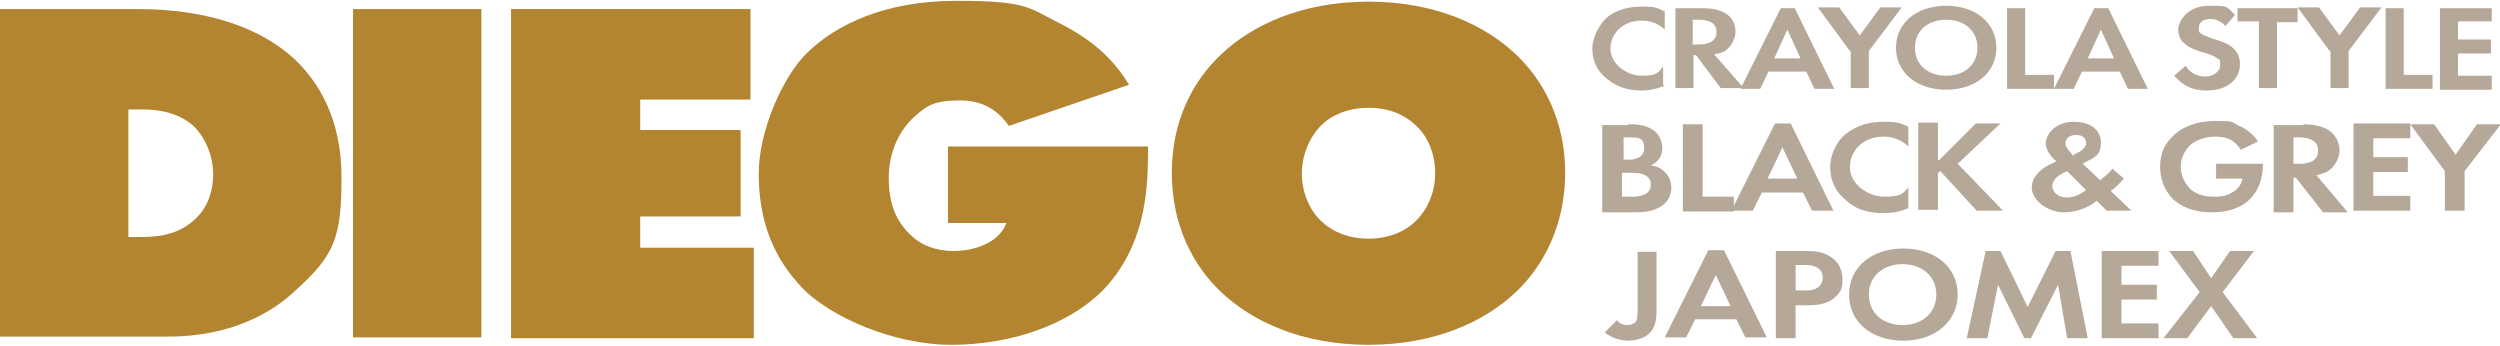 <?xml version="1.0" encoding="UTF-8"?>
<svg id="Layer_1" xmlns="http://www.w3.org/2000/svg" version="1.1" viewBox="0 0 303.8 42">
  <!-- Generator: Adobe Illustrator 29.7.1, SVG Export Plug-In . SVG Version: 2.1.1 Build 8)  -->
  <defs>
    <style>
      .st0 {
        fill: none;
      }

      .st1 {
        fill: #b5a898;
      }

      .st2 {
        fill: #b38530;
      }
    </style>
  </defs>
  <rect class="st0" width="274.5" height="41.6"/>
  <g>
    <path class="st2" d="M0,41V1.1h16.6c3.6,0,12.8.3,19.1,6,2.8,2.6,5.8,7.1,5.8,14.4s-.8,9.5-5.6,13.8c-2.6,2.5-7.6,5.6-15.4,5.6H0ZM15.5,28.8h1.2c1.8,0,4.5,0,6.7-1.9,1.5-1.2,2.5-3.2,2.5-5.7s-1.1-4.7-2.5-6c-1.9-1.6-4.3-1.9-6.1-1.9h-1.7v15.5h-.1Z"/>
    <path class="st2" d="M42.9,41V1.1h15.6v39.9s-15.6,0-15.6,0Z"/>
    <path class="st2" d="M62.1,41V1.1h29.1v11h-13.4v3.7h12.2v10.5h-12.2v3.8h13.8v11h-29.5Z"/>
    <path class="st2" d="M115.3,17.8h24.2v.9c0,4.9-.5,11.5-5.6,16.7-4.3,4.2-11.2,6.5-18.3,6.5s-14.5-3.4-17.8-6.6c-4.1-4.1-5.6-8.9-5.6-14.2s3-11.9,5.9-14.7C101.6,3,107.5.1,116.2.1s8.7.8,12.7,2.8c3.7,1.9,6.3,4.1,8.3,7.4l-14.6,5c-.9-1.3-2.6-3.1-5.9-3.1s-4.1.7-5.5,1.9c-1.7,1.5-3.2,4.1-3.2,7.5s1,5.4,2.8,7.1c1.2,1.1,2.9,1.8,5.1,1.8s5.4-.8,6.4-3.4h-7.1v-9.5.2Z"/>
    <path class="st2" d="M184.2,35.5c-3.7,3.5-9.7,6.4-17.9,6.4s-14.2-2.9-17.9-6.4c-3.4-3.2-6-8.1-6-14.5s2.6-11.2,6-14.4c3.7-3.5,9.7-6.4,17.9-6.4s14.2,2.9,17.9,6.4c3.4,3.2,6,8.1,6,14.4s-2.6,11.3-6,14.5ZM160.7,15.1c-1.6,1.5-2.5,3.8-2.5,6s.9,4.5,2.5,5.9c1.3,1.2,3.2,2,5.6,2s4.3-.8,5.6-2c1.4-1.3,2.5-3.4,2.5-5.9s-.9-4.6-2.5-6c-1.2-1.1-3-2-5.6-2s-4.6,1-5.6,2Z"/>
  </g>
  <g>
    <path class="st1" d="M202.3,10.4c-.7.3-1.6.6-2.8.6-2,0-3.2-.6-4.2-1.4-1.3-1-1.8-2.3-1.8-3.7s.9-3,1.8-3.8c1.1-.9,2.6-1.3,4.2-1.3s1.8.1,2.8.6v2.2c-1-1-2.3-1.1-2.8-1.1-2.3,0-3.8,1.6-3.8,3.4s1.9,3.3,3.8,3.3,2-.4,2.6-1.1v2.2h0Z"/>
    <path class="st1" d="M206.9,1c1.5,0,2.3.3,2.9.7.9.6,1.1,1.5,1.1,2.2s-.5,1.8-1.3,2.3c-.3.2-.7.3-1.3.4l3.6,4.1h-2.8l-3-4h-.3v4h-2.2V1h3.3,0ZM205.8,5.4h.6c.4,0,2.2,0,2.2-1.5s-1.7-1.5-2.2-1.5h-.7v3h0Z"/>
    <path class="st1" d="M219.5,8.7h-4.6l-1,2.1h-2.4l4.9-9.8h1.7l4.8,9.8h-2.4l-1-2.1h0ZM218.8,7.1l-1.6-3.5-1.6,3.5h3.3,0Z"/>
    <path class="st1" d="M224.8,6.2l-3.9-5.3h2.6l2.5,3.4,2.5-3.4h2.6l-4,5.3v4.5h-2.2v-4.5h0Z"/>
    <path class="st1" d="M242.6,5.8c0,3-2.5,5.1-6.1,5.1s-6.1-2.1-6.1-5.1,2.5-5.1,6.1-5.1,6.1,2.1,6.1,5.1ZM240.3,5.8c0-2-1.5-3.4-3.8-3.4s-3.8,1.4-3.8,3.4,1.5,3.4,3.8,3.4,3.8-1.4,3.8-3.4Z"/>
    <path class="st1" d="M246.1,1v8.1h3.5v1.7h-5.7V1h2.2Z"/>
    <path class="st1" d="M257.6,8.7h-4.6l-1,2.1h-2.4l4.9-9.8h1.7l4.8,9.8h-2.4l-1-2.1h0ZM256.9,7.1l-1.6-3.5-1.6,3.5h3.3,0Z"/>
    <path class="st1" d="M270.5,3.2c-.7-.7-1.4-.9-1.8-.9-1.2,0-1.5.6-1.5,1.1s0,.5.3.7c.3.2.6.3,1.4.6.9.3,1.7.5,2.3,1,.5.4,1,1,1,2.1,0,1.9-1.6,3.2-4,3.2s-3.3-1.1-4-1.8l1.4-1.2c.6,1,1.6,1.3,2.4,1.3s1.8-.5,1.8-1.4-.1-.6-.5-.9c-.4-.3-1.1-.5-1.8-.7-.6-.2-1.3-.4-1.9-.9-.4-.3-.9-.8-.9-1.8s1.1-2.9,3.7-2.9,2.1.1,3.2,1.1l-1.1,1.3h0Z"/>
    <path class="st1" d="M276.7,2.6v8.1h-2.2V2.6h-2.6V1h7.3v1.7h-2.6,0Z"/>
    <path class="st1" d="M283.1,6.2l-3.9-5.3h2.6l2.5,3.4,2.5-3.4h2.6l-4,5.3v4.5h-2.2v-4.5h0Z"/>
    <path class="st1" d="M292.1,1v8.1h3.5v1.7h-5.7V1h2.2Z"/>
    <path class="st1" d="M302.8,2.6h-4.1v2.2h4v1.7h-4v2.7h4.1v1.7h-6.3V1h6.3v1.7h0Z"/>
  </g>
  <g>
    <path class="st1" d="M197.9,15.1c.7,0,2,0,3,.7.7.5,1.1,1.3,1.1,2.2,0,1.4-1,1.9-1.4,2.1.8.1,1.3.4,1.6.7.7.6.9,1.4.9,2s-.2,1.5-1,2.1c-.9.7-2.1.9-3.2.9h-4.2v-10.6h3.1ZM197.2,19.4h.7c.3,0,1.9,0,1.9-1.4s-.9-1.3-1.8-1.3h-.7v2.7h0ZM197.2,23.9h1c.5,0,1.1,0,1.7-.3s.7-.8.7-1.2-.1-.9-.9-1.2c-.5-.2-1.1-.2-1.7-.2h-.9v2.9h0Z"/>
    <path class="st1" d="M206.9,15.1v8.8h3.8v1.8h-6.2v-10.6s2.4,0,2.4,0Z"/>
    <path class="st1" d="M219.1,23.4h-5l-1.1,2.2h-2.6l5.3-10.6h1.9l5.2,10.6h-2.6s-1.1-2.2-1.1-2.2ZM218.4,21.7l-1.8-3.8-1.8,3.8h3.6Z"/>
    <path class="st1" d="M231.9,25.3c-.7.3-1.7.6-3,.6-2.2,0-3.5-.6-4.5-1.5-1.4-1.1-2-2.5-2-4.1s.9-3.3,2-4.1c1.3-1,2.8-1.4,4.5-1.4s1.9.1,3,.6v2.4c-1.1-1.1-2.5-1.2-3-1.2-2.5,0-4.1,1.7-4.1,3.7s2.1,3.6,4.2,3.6,2.2-.4,2.9-1.1v2.4h0Z"/>
    <path class="st1" d="M235.6,19.5l4.5-4.5h3l-5.2,4.9,5.5,5.7h-3.2l-4.4-4.8-.3.2v4.5h-2.4v-10.6h2.4v4.5h0Z"/>
    <path class="st1" d="M258.1,21.7c-.7.8-1,1-1.3,1.3l-.3.2,2.5,2.4h-3l-1.2-1.2c-.6.5-2,1.4-4,1.4s-3.9-1.5-3.9-3,1.4-2.4,2-2.7l1-.5c-.4-.3-1.3-1.2-1.3-2.2s1.1-2.6,3.4-2.6,3.3,1.2,3.3,2.5-.4,1.7-1.7,2.3l-.5.3,2.1,2c.9-.7,1.3-1.1,1.5-1.4l1.4,1.2h-.1ZM251.2,20.8c-1,.4-1.8,1-1.8,1.8s.8,1.4,1.8,1.4,1.9-.6,2.3-.9c0,0-2.3-2.3-2.3-2.3ZM252,18.8l.6-.3c.7-.4.9-.8.9-1.1,0-.5-.3-1-1.2-1s-1.3.5-1.3,1,.3.7.5,1c0,0,.5.6.5.6Z"/>
    <path class="st1" d="M269.3,19.9h5.7c0,.8-.1,3-1.8,4.5-1.3,1.1-2.9,1.4-4.4,1.4s-3.2-.3-4.5-1.4c-.4-.3-1.8-1.7-1.8-4.1s1.1-3.3,1.8-4c.9-.8,2.5-1.6,4.9-1.6s1.9.1,2.9.6c.8.3,1.7,1,2.3,1.9l-2.1,1c-.4-.7-1-1.1-1.4-1.3-.5-.2-1.1-.3-1.7-.3-1,0-2.1.3-2.9.9-.7.6-1.3,1.6-1.3,2.8s.7,2.2,1.2,2.7c.6.5,1.4.9,2.8.9s1.7-.2,2.4-.6c.5-.3,1-.9,1.1-1.6h-3.2v-1.8h.1Z"/>
    <path class="st1" d="M279.9,15.1c1.7,0,2.6.4,3.2.8.9.7,1.2,1.6,1.2,2.4s-.5,1.9-1.4,2.5c-.3.2-.7.3-1.4.5l3.8,4.5h-3l-3.3-4.2h-.3v4.2h-2.4v-10.6h3.6ZM278.7,19.9h.7c.5,0,2.3,0,2.3-1.6s-1.9-1.6-2.3-1.6h-.7v3.2h0Z"/>
    <path class="st1" d="M292.9,16.8h-4.5v2.3h4.2v1.8h-4.2v2.9h4.5v1.8h-6.9v-10.6h6.9v1.8h0Z"/>
    <path class="st1" d="M297.1,20.8l-4.2-5.7h2.9l2.6,3.7,2.6-3.7h2.9l-4.4,5.7v4.8h-2.4v-4.8h0Z"/>
  </g>
  <g>
    <path class="st1" d="M201.3,30.5v7.2c0,.9,0,2.4-1.4,3.2-.5.3-1.3.5-2,.5s-1.9-.2-2.9-1l1.5-1.5c.2.3.6.6,1.2.6s.8-.2,1-.3c.3-.3.3-1.1.3-1.7v-6.9h2.4,0Z"/>
    <path class="st1" d="M211,38.8h-5l-1.1,2.2h-2.6l5.3-10.6h1.9l5.2,10.6h-2.6l-1.1-2.2ZM210.3,37.2l-1.8-3.8-1.8,3.8h3.6Z"/>
    <path class="st1" d="M219.3,30.5c1.4,0,2.3.1,3.3.8,1,.7,1.3,1.8,1.3,2.6s0,1.5-1,2.3c-.7.6-1.7.9-3.2.9h-1.5v4h-2.4v-10.6s3.6,0,3.6,0ZM218.2,35.3h1c.5,0,1.1,0,1.6-.3.5-.3.7-.8.7-1.3s-.3-1-.7-1.2c-.5-.3-1.1-.3-1.7-.3h-.9s0,3.2,0,3.2Z"/>
    <path class="st1" d="M237.9,35.8c0,3.2-2.7,5.6-6.6,5.6s-6.6-2.3-6.6-5.6,2.7-5.6,6.6-5.6,6.6,2.3,6.6,5.6ZM235.3,35.8c0-2.2-1.7-3.7-4.1-3.7s-4.1,1.5-4.1,3.7,1.7,3.7,4.1,3.7,4.1-1.5,4.1-3.7Z"/>
    <path class="st1" d="M241.3,30.5h1.8l3.3,6.8,3.4-6.8h1.8l2.1,10.6h-2.5l-1.1-6.5-3.3,6.5h-.8l-3.2-6.5-1.3,6.5h-2.5l2.3-10.6h0Z"/>
    <path class="st1" d="M262.3,32.3h-4.5v2.3h4.3v1.8h-4.3v2.9h4.5v1.8h-6.9v-10.6h6.9v1.8Z"/>
    <path class="st1" d="M267.3,35.5l-3.7-5h2.9l2.2,3.3,2.3-3.3h2.9l-3.8,5,4.2,5.6h-2.9l-2.7-3.9-2.9,3.9h-2.9s4.4-5.6,4.4-5.6Z"/>
  </g>
</svg>